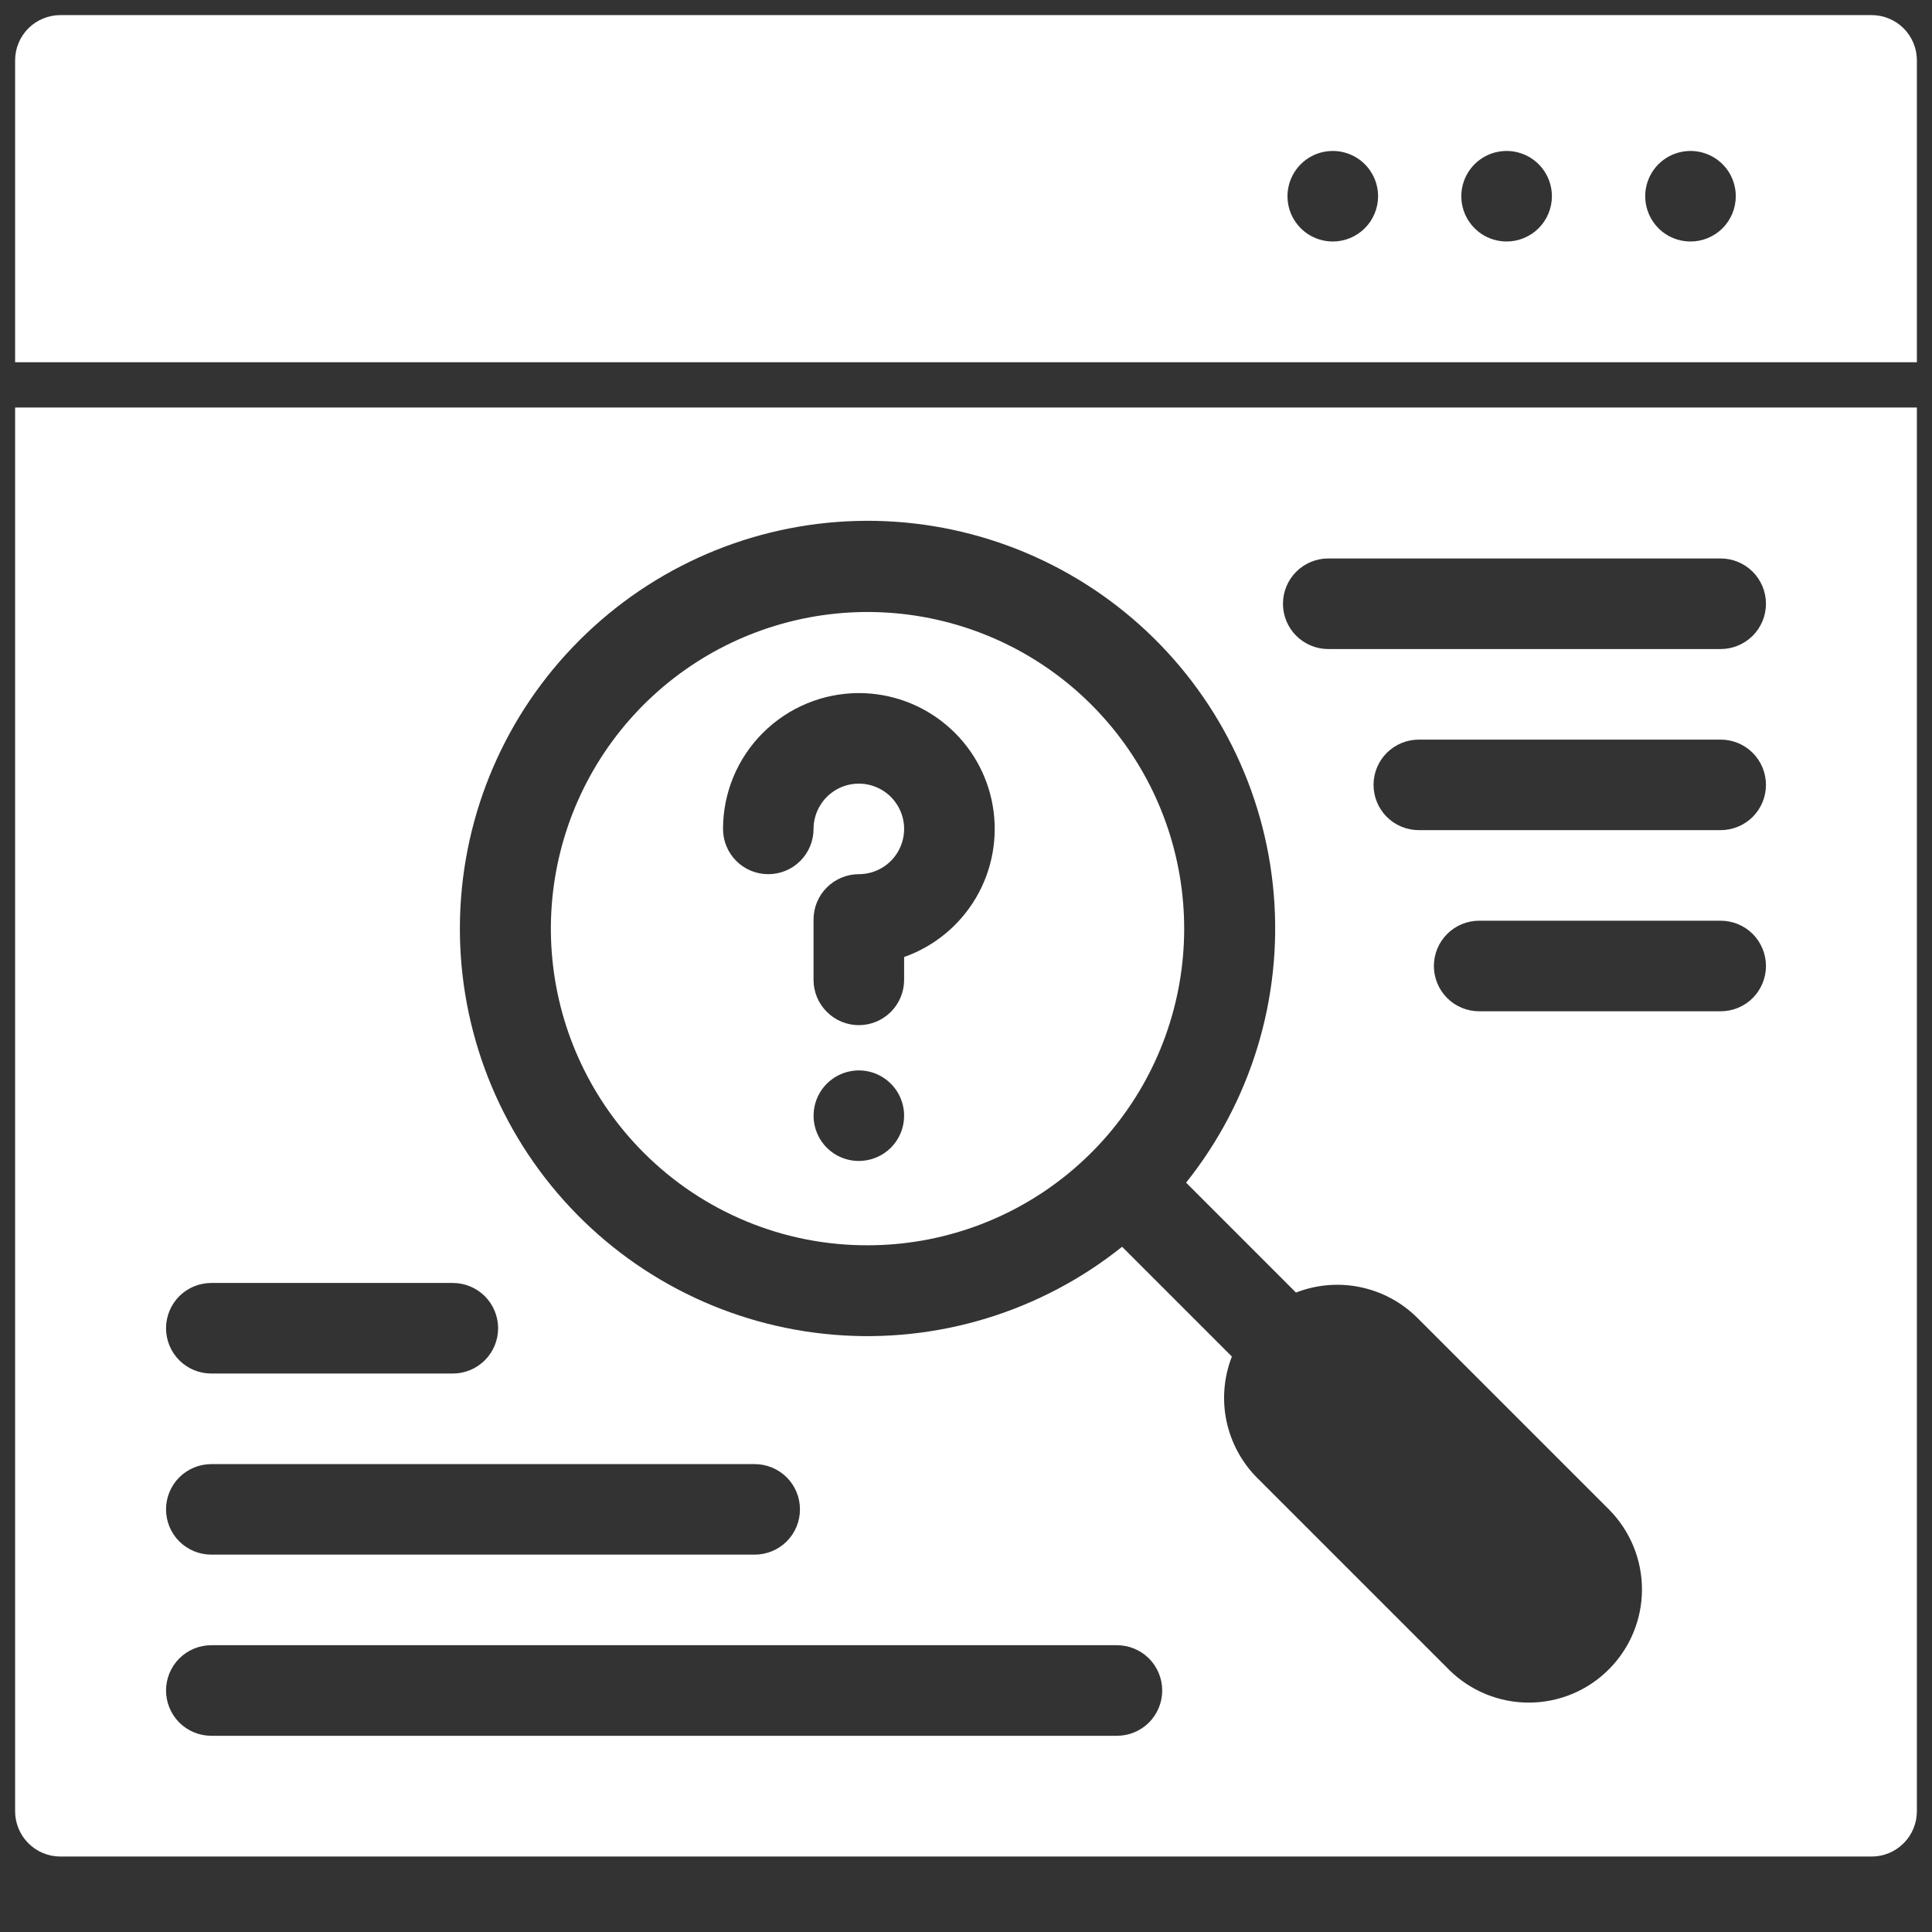 <svg width="34" height="34" viewBox="0 0 34 34" fill="none" xmlns="http://www.w3.org/2000/svg">
<rect x="0" y="0" width="34" height="34" fill="#333333" stroke="none"/>
<path d="M32.938 0.266H1.062C0.851 0.266 0.648 0.35 0.499 0.499C0.35 0.648 0.266 0.851 0.266 1.062V6.375H33.734V1.062C33.734 0.851 33.65 0.648 33.501 0.499C33.352 0.35 33.149 0.266 32.938 0.266ZM23.455 4.25C23.297 4.25 23.143 4.203 23.012 4.116C22.881 4.028 22.779 3.904 22.718 3.758C22.658 3.612 22.642 3.452 22.673 3.298C22.704 3.143 22.78 3.001 22.891 2.89C23.003 2.778 23.145 2.702 23.299 2.672C23.454 2.641 23.614 2.657 23.76 2.717C23.905 2.777 24.03 2.879 24.117 3.01C24.205 3.141 24.252 3.296 24.252 3.453C24.252 3.664 24.168 3.867 24.018 4.017C23.869 4.166 23.666 4.25 23.455 4.25ZM26.514 4.25C26.356 4.25 26.202 4.203 26.071 4.116C25.94 4.028 25.838 3.904 25.777 3.758C25.717 3.612 25.701 3.452 25.732 3.298C25.763 3.143 25.839 3.001 25.95 2.89C26.062 2.778 26.204 2.702 26.358 2.672C26.513 2.641 26.673 2.657 26.819 2.717C26.964 2.777 27.089 2.879 27.176 3.01C27.264 3.141 27.311 3.296 27.311 3.453C27.311 3.558 27.29 3.661 27.25 3.758C27.21 3.855 27.151 3.943 27.077 4.017C27.003 4.091 26.915 4.149 26.819 4.189C26.722 4.229 26.618 4.25 26.513 4.25H26.514ZM29.75 4.25C29.592 4.25 29.438 4.203 29.307 4.116C29.176 4.028 29.074 3.904 29.014 3.758C28.953 3.612 28.938 3.452 28.968 3.298C28.999 3.143 29.075 3.001 29.186 2.89C29.298 2.778 29.44 2.702 29.595 2.672C29.749 2.641 29.909 2.657 30.055 2.717C30.201 2.777 30.325 2.879 30.413 3.01C30.5 3.141 30.547 3.296 30.547 3.453C30.547 3.664 30.463 3.867 30.314 4.017C30.164 4.166 29.961 4.25 29.75 4.25Z" fill="white"/>
<path d="M15.27 21.915C16.559 21.915 17.808 21.467 18.804 20.649C19.8 19.831 20.482 18.693 20.733 17.428C20.984 16.164 20.789 14.852 20.181 13.715C19.573 12.578 18.59 11.687 17.399 11.194C16.208 10.701 14.883 10.636 13.65 11.01C12.416 11.384 11.351 12.174 10.634 13.246C9.918 14.318 9.595 15.604 9.721 16.887C9.847 18.17 10.414 19.37 11.325 20.282C11.842 20.801 12.457 21.213 13.134 21.493C13.811 21.774 14.537 21.917 15.27 21.915ZM15.114 20.431C14.957 20.431 14.803 20.385 14.671 20.297C14.54 20.209 14.438 20.085 14.378 19.939C14.318 19.794 14.302 19.634 14.333 19.479C14.363 19.325 14.439 19.183 14.551 19.071C14.662 18.96 14.804 18.884 14.959 18.853C15.113 18.822 15.274 18.838 15.419 18.898C15.565 18.959 15.689 19.061 15.777 19.192C15.864 19.323 15.911 19.477 15.911 19.634C15.911 19.846 15.827 20.049 15.678 20.198C15.528 20.347 15.326 20.431 15.114 20.431ZM15.114 12.197C15.678 12.197 16.224 12.396 16.655 12.76C17.087 13.123 17.376 13.627 17.471 14.183C17.566 14.739 17.462 15.311 17.177 15.797C16.891 16.284 16.443 16.654 15.911 16.842V17.244C15.911 17.455 15.827 17.658 15.678 17.807C15.528 17.957 15.326 18.041 15.114 18.041C14.903 18.041 14.7 17.957 14.551 17.807C14.401 17.658 14.317 17.455 14.317 17.244V16.181C14.317 15.97 14.401 15.767 14.551 15.618C14.7 15.469 14.903 15.384 15.114 15.384C15.272 15.384 15.426 15.338 15.557 15.25C15.688 15.163 15.79 15.038 15.85 14.893C15.911 14.747 15.927 14.587 15.896 14.432C15.865 14.278 15.789 14.136 15.678 14.024C15.566 13.913 15.424 13.837 15.27 13.806C15.115 13.775 14.955 13.791 14.809 13.851C14.664 13.912 14.539 14.014 14.452 14.145C14.364 14.276 14.317 14.43 14.317 14.588C14.317 14.799 14.233 15.002 14.084 15.151C13.934 15.301 13.732 15.384 13.521 15.384C13.309 15.384 13.106 15.301 12.957 15.151C12.808 15.002 12.724 14.799 12.724 14.588C12.724 13.954 12.976 13.346 13.425 12.898C13.873 12.45 14.48 12.198 15.114 12.197Z" fill="white"/>
<path d="M0.266 31.875C0.266 32.086 0.35 32.289 0.499 32.438C0.648 32.588 0.851 32.672 1.062 32.672H32.938C33.149 32.672 33.352 32.588 33.501 32.438C33.65 32.289 33.734 32.086 33.734 31.875V7.172H0.266V31.875ZM30.281 17.797H26.031C25.82 17.797 25.617 17.713 25.468 17.564C25.318 17.414 25.234 17.211 25.234 17C25.234 16.789 25.318 16.586 25.468 16.436C25.617 16.287 25.82 16.203 26.031 16.203H30.281C30.493 16.203 30.695 16.287 30.845 16.436C30.994 16.586 31.078 16.789 31.078 17C31.078 17.211 30.994 17.414 30.845 17.564C30.695 17.713 30.493 17.797 30.281 17.797ZM30.281 14.609H24.969C24.757 14.609 24.555 14.525 24.405 14.376C24.256 14.226 24.172 14.024 24.172 13.812C24.172 13.601 24.256 13.399 24.405 13.249C24.555 13.1 24.757 13.016 24.969 13.016H30.281C30.493 13.016 30.695 13.1 30.845 13.249C30.994 13.399 31.078 13.601 31.078 13.812C31.078 14.024 30.994 14.226 30.845 14.376C30.695 14.525 30.493 14.609 30.281 14.609ZM23.375 9.828H30.281C30.493 9.828 30.695 9.912 30.845 10.062C30.994 10.211 31.078 10.414 31.078 10.625C31.078 10.836 30.994 11.039 30.845 11.188C30.695 11.338 30.493 11.422 30.281 11.422H23.375C23.164 11.422 22.961 11.338 22.811 11.188C22.662 11.039 22.578 10.836 22.578 10.625C22.578 10.414 22.662 10.211 22.811 10.062C22.961 9.912 23.164 9.828 23.375 9.828ZM10.199 11.266C11.495 9.97 13.238 9.219 15.07 9.168C16.902 9.117 18.685 9.77 20.051 10.992C21.417 12.214 22.264 13.912 22.416 15.739C22.569 17.565 22.017 19.381 20.873 20.813L22.807 22.747C23.168 22.606 23.562 22.573 23.941 22.652C24.321 22.731 24.669 22.919 24.943 23.192L28.324 26.573C28.692 26.948 28.898 27.453 28.896 27.979C28.894 28.504 28.684 29.008 28.312 29.379C27.941 29.751 27.438 29.961 26.912 29.963C26.386 29.965 25.881 29.759 25.507 29.391L22.126 26.01C21.852 25.736 21.664 25.387 21.584 25.008C21.505 24.629 21.538 24.234 21.679 23.873L19.747 21.941C18.315 23.087 16.498 23.641 14.671 23.489C12.842 23.337 11.142 22.49 9.92 21.123C8.697 19.756 8.044 17.972 8.096 16.139C8.148 14.305 8.9 12.561 10.199 11.266ZM3.719 22.578H7.969C8.18 22.578 8.383 22.662 8.532 22.811C8.682 22.961 8.766 23.164 8.766 23.375C8.766 23.586 8.682 23.789 8.532 23.939C8.383 24.088 8.18 24.172 7.969 24.172H3.719C3.507 24.172 3.305 24.088 3.155 23.939C3.006 23.789 2.922 23.586 2.922 23.375C2.922 23.164 3.006 22.961 3.155 22.811C3.305 22.662 3.507 22.578 3.719 22.578ZM3.719 25.766H13.281C13.493 25.766 13.695 25.85 13.845 25.999C13.994 26.148 14.078 26.351 14.078 26.562C14.078 26.774 13.994 26.977 13.845 27.126C13.695 27.275 13.493 27.359 13.281 27.359H3.719C3.507 27.359 3.305 27.275 3.155 27.126C3.006 26.977 2.922 26.774 2.922 26.562C2.922 26.351 3.006 26.148 3.155 25.999C3.305 25.85 3.507 25.766 3.719 25.766ZM3.719 28.953H19.656C19.868 28.953 20.07 29.037 20.22 29.186C20.369 29.336 20.453 29.539 20.453 29.75C20.453 29.961 20.369 30.164 20.22 30.314C20.07 30.463 19.868 30.547 19.656 30.547H3.719C3.507 30.547 3.305 30.463 3.155 30.314C3.006 30.164 2.922 29.961 2.922 29.75C2.922 29.539 3.006 29.336 3.155 29.186C3.305 29.037 3.507 28.953 3.719 28.953Z" fill="white"/>
</svg>
